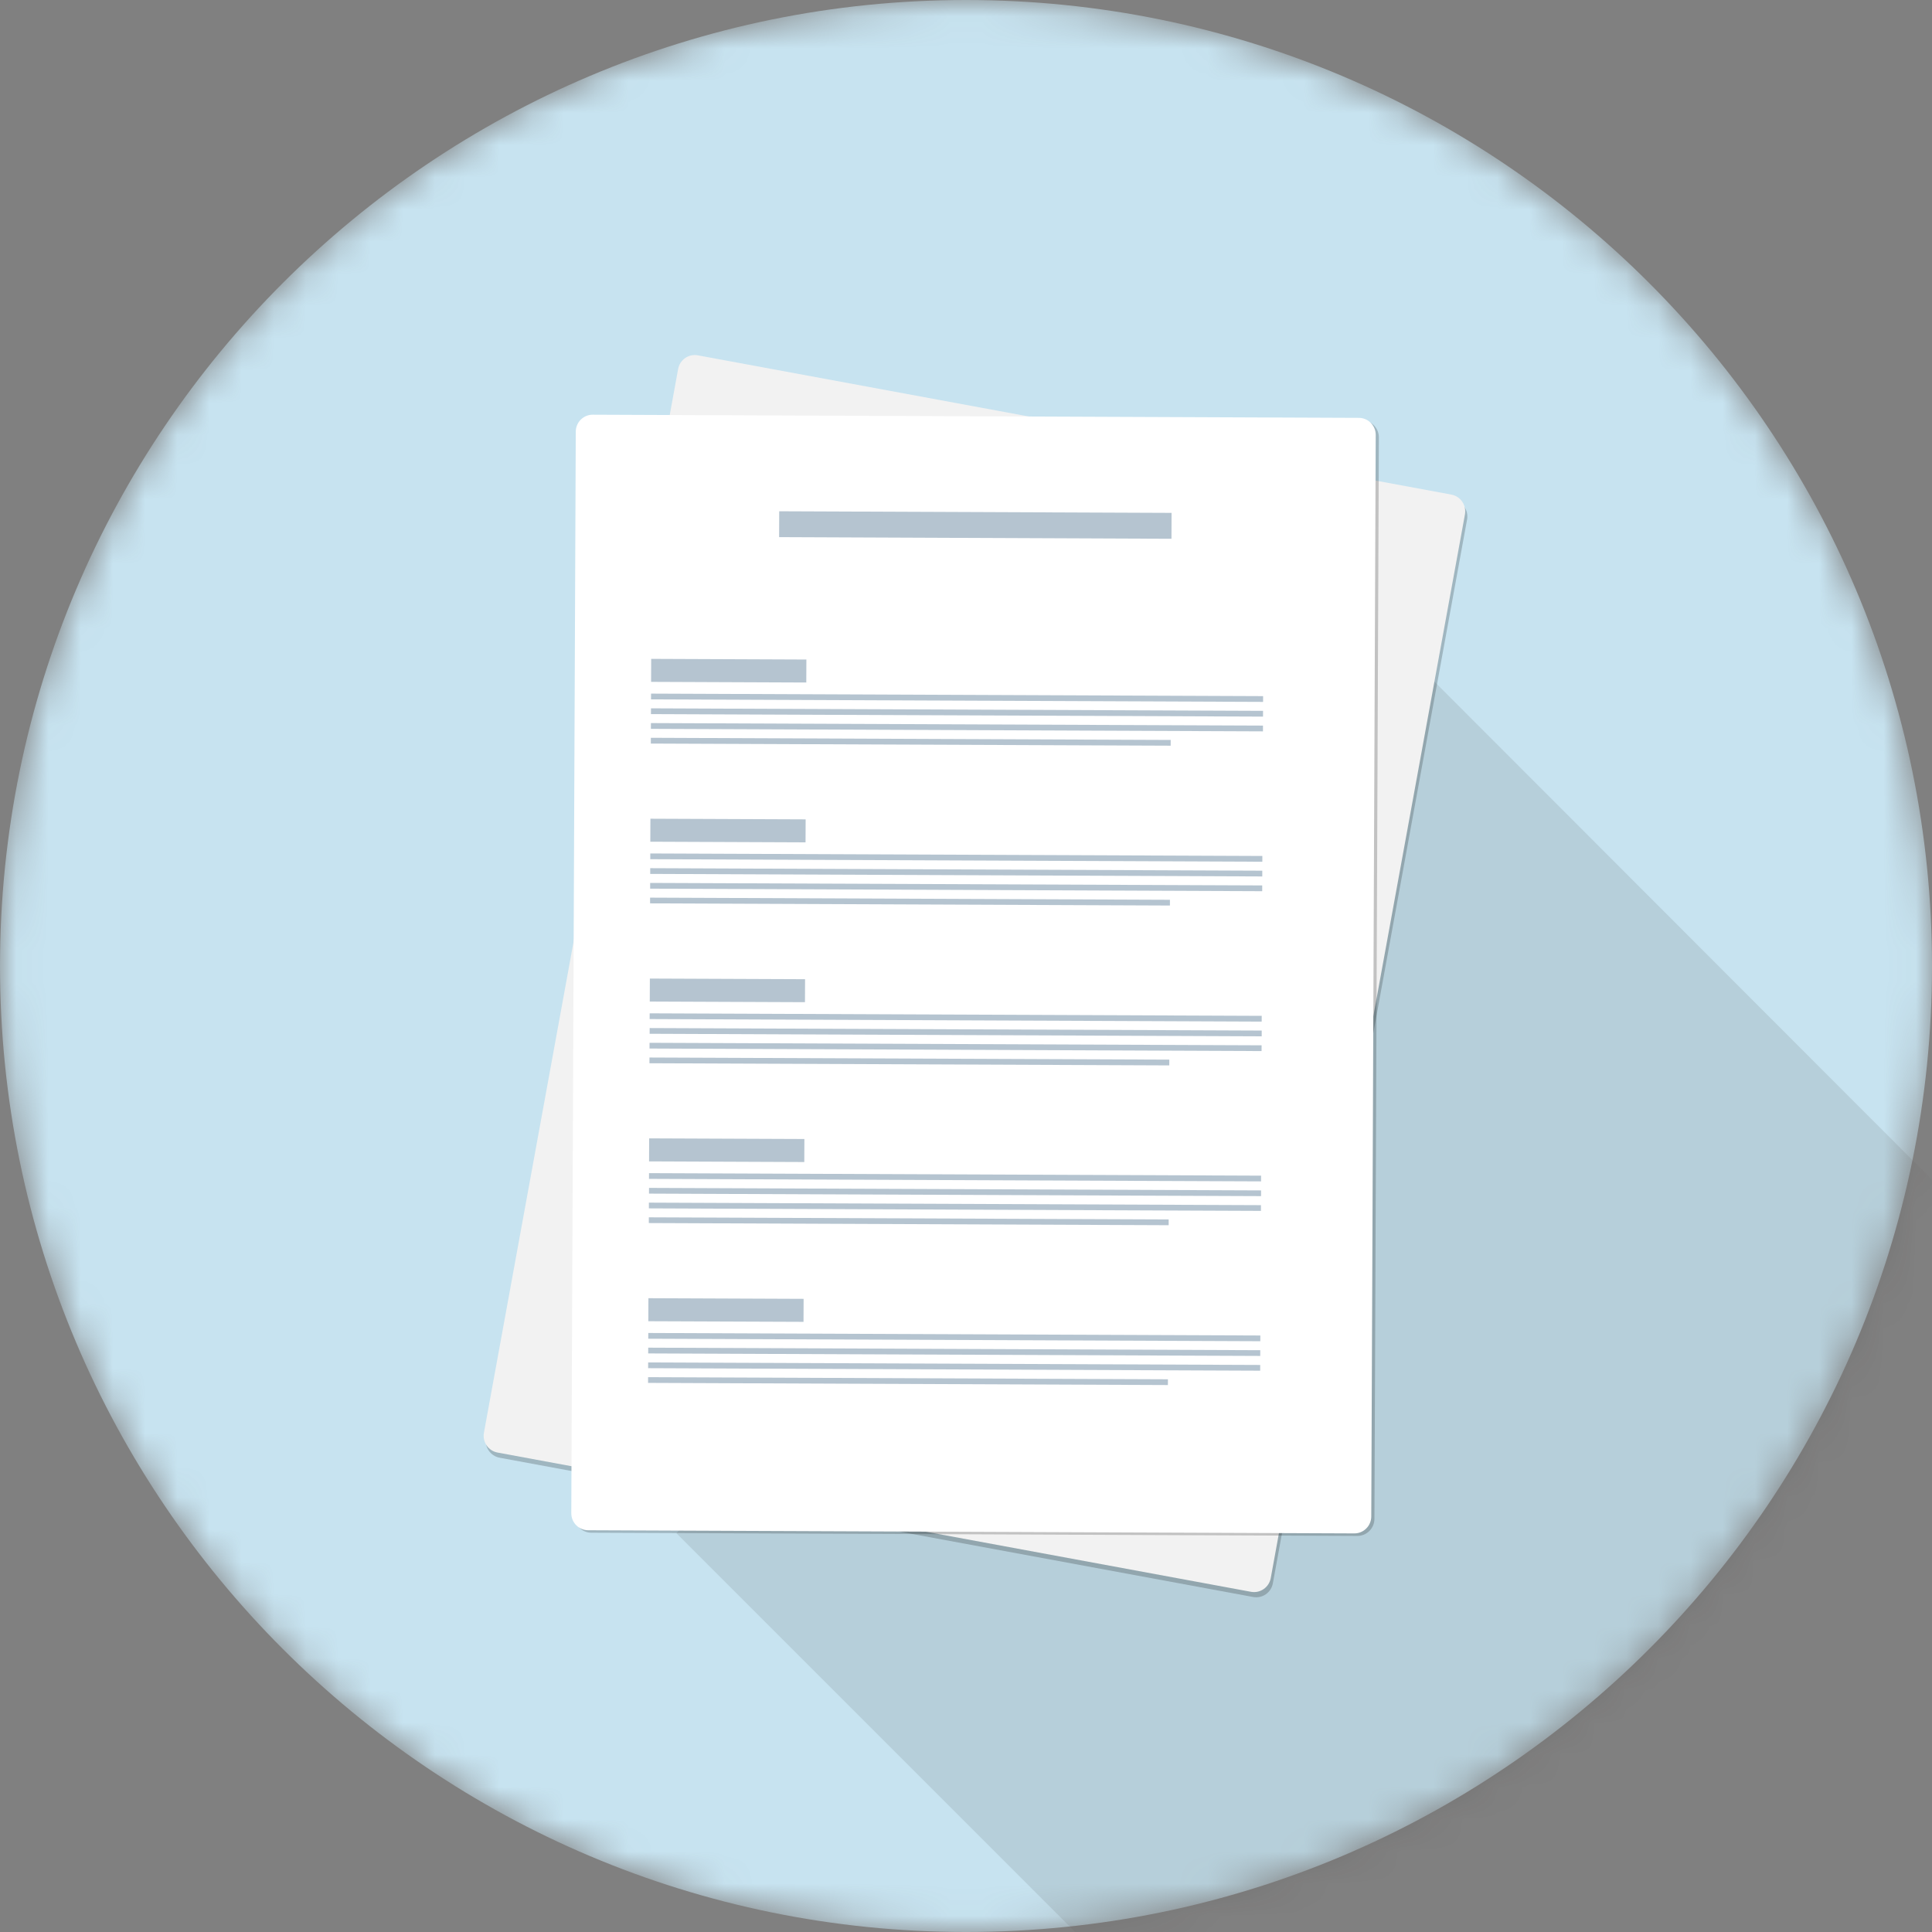 <svg width="60" height="60" viewBox="0 0 60 60" fill="none" xmlns="http://www.w3.org/2000/svg">
<rect x="0" y="0" width="60" height="60" fill="#808080" stroke="none"/>
<g clip-path="url(#clip0_666_8335)">
<mask id="mask0_666_8335" style="mask-type:luminance" maskUnits="userSpaceOnUse" x="0" y="0" width="60" height="60">
<path d="M30 0C13.43 0 0 13.43 0 30C0 46.57 13.43 60 30 60C46.57 60 60 46.57 60 30C60 13.43 46.57 0 30 0Z" fill="white"/>
</mask>
<g mask="url(#mask0_666_8335)">
<path d="M30 0C13.43 0 0 13.43 0 30C0 46.57 13.43 60 30 60C46.57 60 60 46.57 60 30C60 13.43 46.57 0 30 0Z" fill="#C7E3F0"/>
<path opacity="0.1" d="M63.86 40.5L57.21 54.419L39.889 66.5L21.005 47.616L26.61 41.5L19.52 34.41C22.099 26.44 37.414 16.809 43 19.62L63.86 40.5Z" fill="#231815"/>
<g opacity="0.2">
<path d="M38.918 49.596L15.517 45.271C15.231 45.218 15.043 44.943 15.095 44.656L21.127 11.621C21.179 11.334 21.453 11.144 21.738 11.196L45.14 15.521C45.425 15.574 45.614 15.849 45.561 16.137L39.53 49.171C39.477 49.459 39.204 49.649 38.918 49.596Z" fill="black"/>
<path d="M39.944 17.583L25.871 14.983L25.727 15.774L39.799 18.374L39.944 17.583Z" fill="black"/>
<path d="M26.845 20.351L22.104 19.475L21.975 20.177L26.716 21.053L26.845 20.351Z" fill="black"/>
<path d="M41.684 24.191L21.912 20.538L21.88 20.714L41.652 24.367L41.684 24.191Z" fill="black"/>
<path d="M41.598 24.64L21.826 20.987L21.794 21.163L41.566 24.816L41.598 24.64Z" fill="black"/>
<path d="M41.518 25.089L21.746 21.436L21.714 21.611L41.486 25.264L41.518 25.089Z" fill="black"/>
<path d="M37.93 24.892L21.666 21.887L21.634 22.062L37.898 25.067L37.93 24.892Z" fill="black"/>
<path d="M26.085 24.524L21.344 23.648L21.215 24.351L25.957 25.227L26.085 24.524Z" fill="black"/>
<path d="M40.92 28.364L21.148 24.711L21.116 24.887L40.889 28.54L40.92 28.364Z" fill="black"/>
<path d="M40.839 28.813L21.066 25.16L21.034 25.336L40.806 28.989L40.839 28.813Z" fill="black"/>
<path d="M40.757 29.262L20.984 25.609L20.952 25.785L40.724 29.438L40.757 29.262Z" fill="black"/>
<path d="M37.167 29.066L20.902 26.061L20.87 26.236L37.135 29.241L37.167 29.066Z" fill="black"/>
<path d="M25.321 28.697L20.58 27.821L20.452 28.524L25.193 29.4L25.321 28.697Z" fill="black"/>
<path d="M40.161 32.539L20.389 28.886L20.357 29.061L40.129 32.714L40.161 32.539Z" fill="black"/>
<path d="M40.077 32.987L20.305 29.334L20.273 29.509L40.045 33.163L40.077 32.987Z" fill="black"/>
<path d="M39.995 33.436L20.223 29.783L20.191 29.959L39.963 33.612L39.995 33.436Z" fill="black"/>
<path d="M36.403 33.236L20.139 30.231L20.107 30.407L36.371 33.412L36.403 33.236Z" fill="black"/>
<path d="M24.56 32.872L19.818 31.996L19.69 32.699L24.431 33.575L24.56 32.872Z" fill="black"/>
<path d="M39.397 36.712L19.625 33.059L19.593 33.234L39.365 36.887L39.397 36.712Z" fill="black"/>
<path d="M39.313 37.161L19.541 33.508L19.509 33.683L39.281 37.337L39.313 37.161Z" fill="black"/>
<path d="M39.231 37.61L19.459 33.957L19.427 34.133L39.199 37.786L39.231 37.61Z" fill="black"/>
<path d="M35.643 37.412L19.379 34.407L19.347 34.583L35.611 37.588L35.643 37.412Z" fill="black"/>
<path d="M28.263 39.425L23.521 38.549L23.393 39.251L28.134 40.127L28.263 39.425Z" fill="black"/>
<path d="M38.677 41.986L29.307 40.255L29.275 40.43L38.645 42.162L38.677 41.986Z" fill="black"/>
<path d="M27.608 43.017L22.867 42.141L22.739 42.843L27.48 43.719L27.608 43.017Z" fill="black"/>
<path d="M38.019 45.575L28.648 43.844L28.616 44.019L37.987 45.751L38.019 45.575Z" fill="black"/>
</g>
<path d="M38.852 49.435L15.45 45.11C15.165 45.057 14.976 44.782 15.029 44.494L21.06 11.46C21.113 11.172 21.386 10.982 21.672 11.035L45.073 15.36C45.359 15.413 45.547 15.688 45.495 15.976L39.464 49.01C39.411 49.297 39.137 49.487 38.852 49.435Z" fill="#F2F2F2"/>
<path d="M39.877 17.422L25.805 14.822L25.66 15.613L39.733 18.213L39.877 17.422Z" fill="#F2F2F2"/>
<path d="M26.778 20.189L22.037 19.312L21.909 20.015L26.65 20.891L26.778 20.189Z" fill="#F2F2F2"/>
<path d="M41.616 24.031L21.844 20.378L21.812 20.553L41.584 24.207L41.616 24.031Z" fill="#F2F2F2"/>
<path d="M41.532 24.478L21.76 20.825L21.728 21.001L41.5 24.654L41.532 24.478Z" fill="#F2F2F2"/>
<path d="M41.452 24.93L21.68 21.276L21.648 21.452L41.42 25.105L41.452 24.93Z" fill="#F2F2F2"/>
<path d="M37.864 24.73L21.6 21.725L21.568 21.9L37.832 24.905L37.864 24.73Z" fill="#F2F2F2"/>
<path d="M26.019 24.365L21.277 23.489L21.149 24.192L25.89 25.068L26.019 24.365Z" fill="#F2F2F2"/>
<path d="M40.852 28.203L21.08 24.55L21.048 24.725L40.82 28.378L40.852 28.203Z" fill="#F2F2F2"/>
<path d="M40.772 28.654L21 25.001L20.968 25.177L40.74 28.83L40.772 28.654Z" fill="#F2F2F2"/>
<path d="M40.69 29.103L20.918 25.45L20.886 25.626L40.658 29.279L40.69 29.103Z" fill="#F2F2F2"/>
<path d="M37.1 28.903L20.836 25.898L20.804 26.074L37.068 29.079L37.1 28.903Z" fill="#F2F2F2"/>
<path d="M25.255 28.536L20.514 27.66L20.386 28.363L25.127 29.239L25.255 28.536Z" fill="#F2F2F2"/>
<path d="M40.094 32.377L20.322 28.724L20.29 28.899L40.062 32.552L40.094 32.377Z" fill="#F2F2F2"/>
<path d="M40.012 32.828L20.24 29.175L20.208 29.35L39.98 33.004L40.012 32.828Z" fill="#F2F2F2"/>
<path d="M39.928 33.276L20.156 29.623L20.124 29.799L39.896 33.452L39.928 33.276Z" fill="#F2F2F2"/>
<path d="M36.337 33.078L20.072 30.073L20.04 30.249L36.304 33.254L36.337 33.078Z" fill="#F2F2F2"/>
<path d="M24.493 32.712L19.752 31.836L19.624 32.538L24.365 33.414L24.493 32.712Z" fill="#F2F2F2"/>
<path d="M39.331 36.553L19.559 32.899L19.526 33.075L39.299 36.728L39.331 36.553Z" fill="#F2F2F2"/>
<path d="M39.247 36.999L19.475 33.346L19.443 33.521L39.215 37.174L39.247 36.999Z" fill="#F2F2F2"/>
<path d="M39.167 37.45L19.395 33.797L19.363 33.972L39.135 37.626L39.167 37.45Z" fill="#F2F2F2"/>
<path d="M35.577 37.251L19.312 34.246L19.28 34.422L35.545 37.427L35.577 37.251Z" fill="#F2F2F2"/>
<path d="M28.198 39.264L23.457 38.388L23.329 39.09L28.07 39.966L28.198 39.264Z" fill="#F2F2F2"/>
<path d="M38.612 41.824L29.242 40.093L29.21 40.268L38.58 42L38.612 41.824Z" fill="#F2F2F2"/>
<path d="M27.544 42.855L22.803 41.98L22.674 42.682L27.416 43.558L27.544 42.855Z" fill="#F2F2F2"/>
<path d="M37.956 45.414L28.586 43.683L28.554 43.858L37.924 45.589L37.956 45.414Z" fill="#F2F2F2"/>
<path opacity="0.2" d="M42.299 13.054L18.506 12.956C18.216 12.955 17.98 13.191 17.978 13.483L17.84 47.07C17.839 47.362 18.073 47.599 18.363 47.6L42.156 47.699C42.446 47.7 42.682 47.464 42.684 47.172L42.822 13.585C42.823 13.293 42.589 13.056 42.299 13.054Z" fill="black"/>
<path d="M42.201 12.977L18.408 12.879C18.118 12.878 17.882 13.114 17.881 13.406L17.742 46.993C17.741 47.285 17.975 47.522 18.265 47.523L42.058 47.621C42.349 47.623 42.585 47.387 42.586 47.095L42.724 13.508C42.725 13.216 42.491 12.978 42.201 12.977Z" fill="white"/>
<path d="M36.384 15.928L24.199 15.878L24.196 16.681L36.381 16.732L36.384 15.928Z" fill="#B5C4D0"/>
<path d="M25.043 20.482L20.223 20.462L20.22 21.176L25.04 21.196L25.043 20.482Z" fill="#B5C4D0"/>
<path d="M39.227 21.619L20.219 21.541L20.218 21.72L39.226 21.798L39.227 21.619Z" fill="#B5C4D0"/>
<path d="M39.225 22.076L20.217 21.998L20.216 22.177L39.224 22.255L39.225 22.076Z" fill="#B5C4D0"/>
<path d="M39.223 22.534L20.215 22.456L20.214 22.635L39.222 22.713L39.223 22.534Z" fill="#B5C4D0"/>
<path d="M36.357 22.98L20.213 22.913L20.212 23.092L36.356 23.158L36.357 22.98Z" fill="#B5C4D0"/>
<path d="M25.02 25.446L20.199 25.426L20.196 26.14L25.017 26.16L25.02 25.446Z" fill="#B5C4D0"/>
<path d="M39.203 26.583L20.195 26.505L20.195 26.683L39.203 26.762L39.203 26.583Z" fill="#B5C4D0"/>
<path d="M39.201 27.04L20.193 26.962L20.193 27.14L39.201 27.219L39.201 27.04Z" fill="#B5C4D0"/>
<path d="M39.199 27.498L20.191 27.42L20.191 27.598L39.199 27.677L39.199 27.498Z" fill="#B5C4D0"/>
<path d="M36.333 27.944L20.189 27.877L20.189 28.055L36.333 28.122L36.333 27.944Z" fill="#B5C4D0"/>
<path d="M25.002 30.41L20.182 30.39L20.179 31.104L24.999 31.124L25.002 30.41Z" fill="#B5C4D0"/>
<path d="M39.184 31.548L20.176 31.47L20.175 31.648L39.183 31.727L39.184 31.548Z" fill="#B5C4D0"/>
<path d="M39.184 32.005L20.176 31.927L20.175 32.105L39.183 32.184L39.184 32.005Z" fill="#B5C4D0"/>
<path d="M39.18 32.463L20.172 32.385L20.171 32.563L39.179 32.642L39.18 32.463Z" fill="#B5C4D0"/>
<path d="M36.314 32.908L20.17 32.842L20.169 33.02L36.313 33.087L36.314 32.908Z" fill="#B5C4D0"/>
<path d="M24.981 35.373L20.16 35.353L20.157 36.068L24.978 36.088L24.981 35.373Z" fill="#B5C4D0"/>
<path d="M39.164 36.511L20.156 36.433L20.155 36.611L39.163 36.689L39.164 36.511Z" fill="#B5C4D0"/>
<path d="M39.164 36.969L20.156 36.891L20.155 37.069L39.163 37.147L39.164 36.969Z" fill="#B5C4D0"/>
<path d="M39.16 37.427L20.152 37.349L20.152 37.527L39.16 37.605L39.16 37.427Z" fill="#B5C4D0"/>
<path d="M36.294 37.871L20.15 37.805L20.15 37.983L36.294 38.05L36.294 37.871Z" fill="#B5C4D0"/>
<path d="M24.957 40.337L20.137 40.317L20.134 41.032L24.954 41.051L24.957 40.337Z" fill="#B5C4D0"/>
<path d="M39.141 41.475L20.133 41.397L20.132 41.575L39.14 41.653L39.141 41.475Z" fill="#B5C4D0"/>
<path d="M39.139 41.932L20.131 41.853L20.13 42.032L39.138 42.11L39.139 41.932Z" fill="#B5C4D0"/>
<path d="M39.137 42.39L20.129 42.312L20.128 42.49L39.136 42.568L39.137 42.39Z" fill="#B5C4D0"/>
<path d="M36.271 42.835L20.127 42.769L20.126 42.947L36.27 43.014L36.271 42.835Z" fill="#B5C4D0"/>
</g>
</g>
<defs>
<clipPath id="clip0_666_8335">
<rect width="60" height="60" fill="white"/>
</clipPath>
</defs>
</svg>
